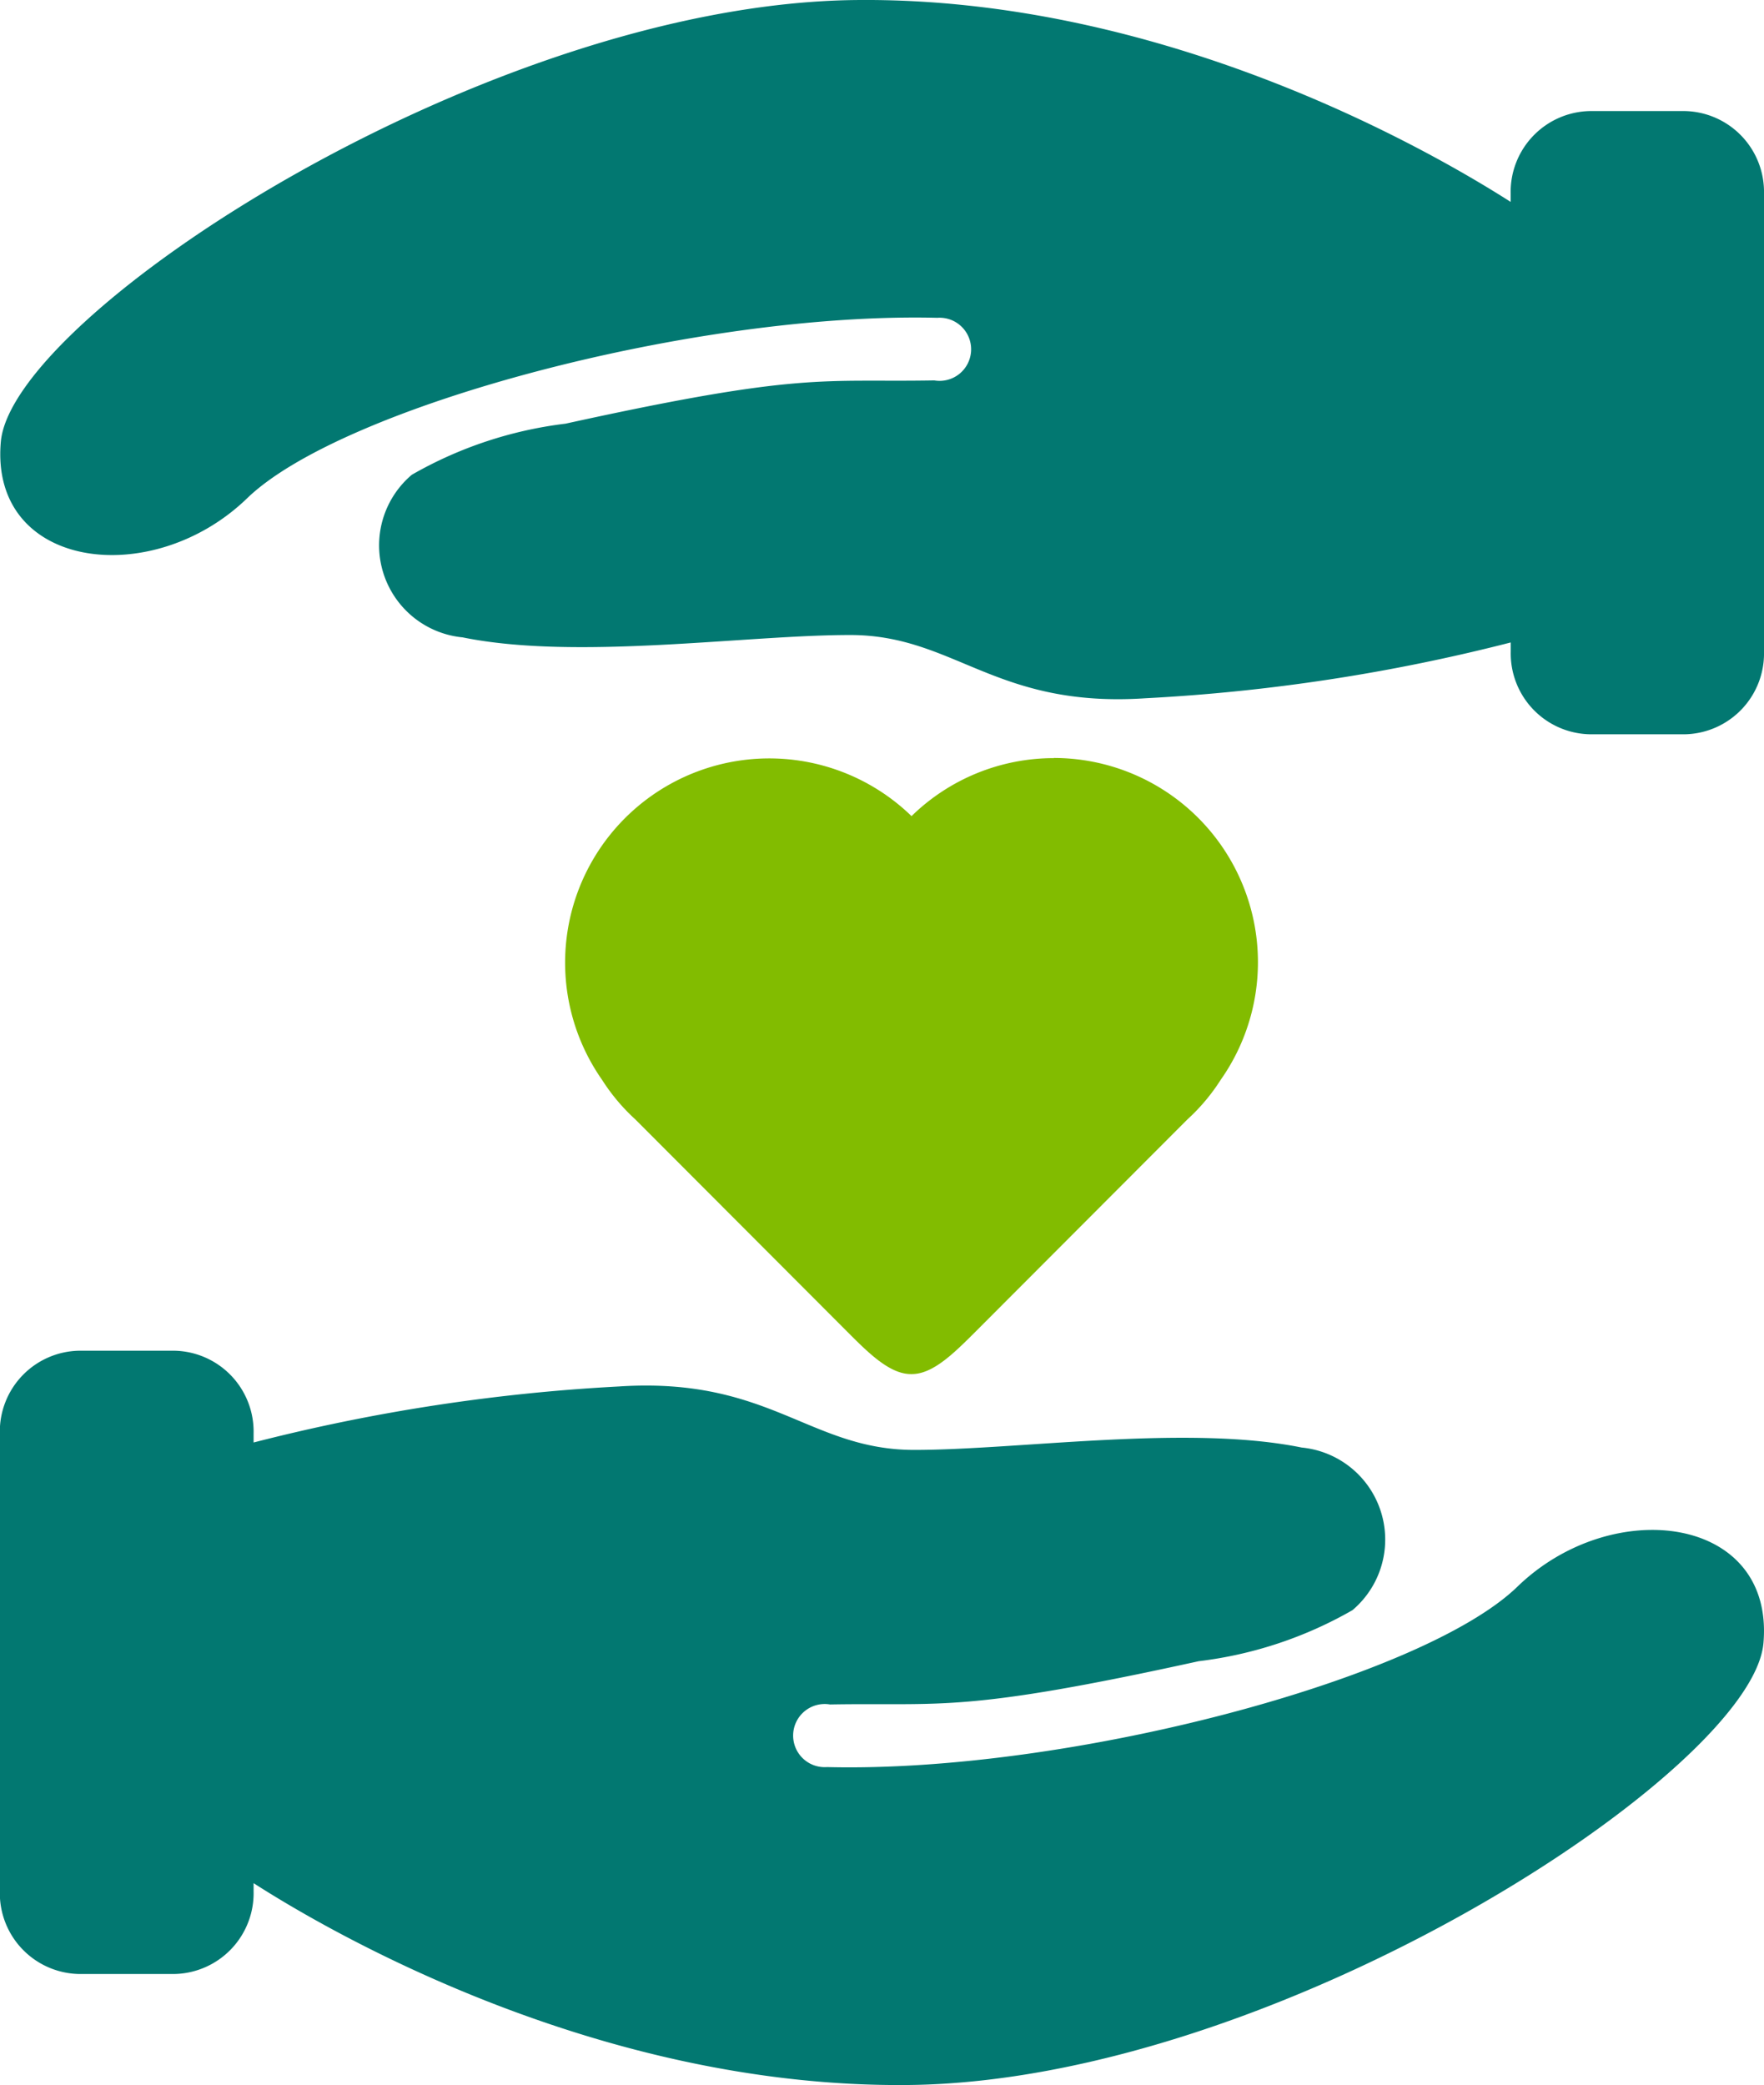 <svg xmlns="http://www.w3.org/2000/svg" width="46.834" height="55.341" viewBox="0 0 46.834 55.341">
  <g id="Group_49374" data-name="Group 49374" transform="translate(-4.982 -0.331)">
    <g id="heart-in-hands" transform="translate(-32.383 0.332)">
      <g id="icons_19_" transform="translate(37.365 -0.002)">
        <g id="Group_48916" data-name="Group 48916">
          <path id="Path_54385" data-name="Path 54385" d="M77.654,321.514c-2.525,2.447-11.906,4.947-18.331,4.788a.838.838,0,1,1,.08-1.662c3.009-.053,3.492.234,9.789-1.148a10.789,10.789,0,0,0,4.083-1.355,2.454,2.454,0,0,0-1.348-4.316c-3.033-.618-7.509.063-10.288.063S57.8,315.94,53.8,316.2a49.37,49.37,0,0,0-9.7,1.487v-.243a2.146,2.146,0,0,0-2.1-2.193H39.463a2.146,2.146,0,0,0-2.1,2.194V329.6a2.146,2.146,0,0,0,2.1,2.194H42a2.146,2.146,0,0,0,2.1-2.194v-.217c2.024,1.3,9.149,5.443,17.386,5.357,9.762-.1,22.4-8.334,22.7-11.725S80.179,319.067,77.654,321.514Z" transform="translate(-37.367 -279.4)" fill="#027871"/>
          <path id="Path_54386" data-name="Path 54386" d="M82.109,2.947h-2.54a2.146,2.146,0,0,0-2.095,2.194v.217C75.449,4.064,68.325-.089,60.088,0c-9.762.1-22.4,8.334-22.7,11.725s4.01,3.945,6.538,1.5,11.9-4.95,18.325-4.791a.838.838,0,1,1-.08,1.662c-3.01.053-3.493-.234-9.79,1.148A10.79,10.79,0,0,0,48.3,12.6a2.454,2.454,0,0,0,1.348,4.316c3.033.618,7.509-.063,10.288-.063s3.841,1.944,7.84,1.679a49.385,49.385,0,0,0,9.7-1.481v.243a2.146,2.146,0,0,0,2.095,2.194h2.54a2.146,2.146,0,0,0,2.089-2.2V5.141a2.147,2.147,0,0,0-2.091-2.194Z" transform="translate(-37.366 0.002)" fill="#027871"/>
          <path id="Path_54387" data-name="Path 54387" d="M182.214,176.924a5.4,5.4,0,0,0-3.782,1.539,5.421,5.421,0,0,0-8.216,7,5.2,5.2,0,0,0,.883,1.05l5.625,5.633c.563.564,1.126,1.126,1.69,1.126h.028c.564,0,1.126-.564,1.69-1.126l5.625-5.633a5.2,5.2,0,0,0,.883-1.05,5.421,5.421,0,0,0-4.432-8.543Z" transform="translate(-154.231 -156.801)" fill="#82bc00"/>
        </g>
      </g>
    </g>
  </g>
</svg>
